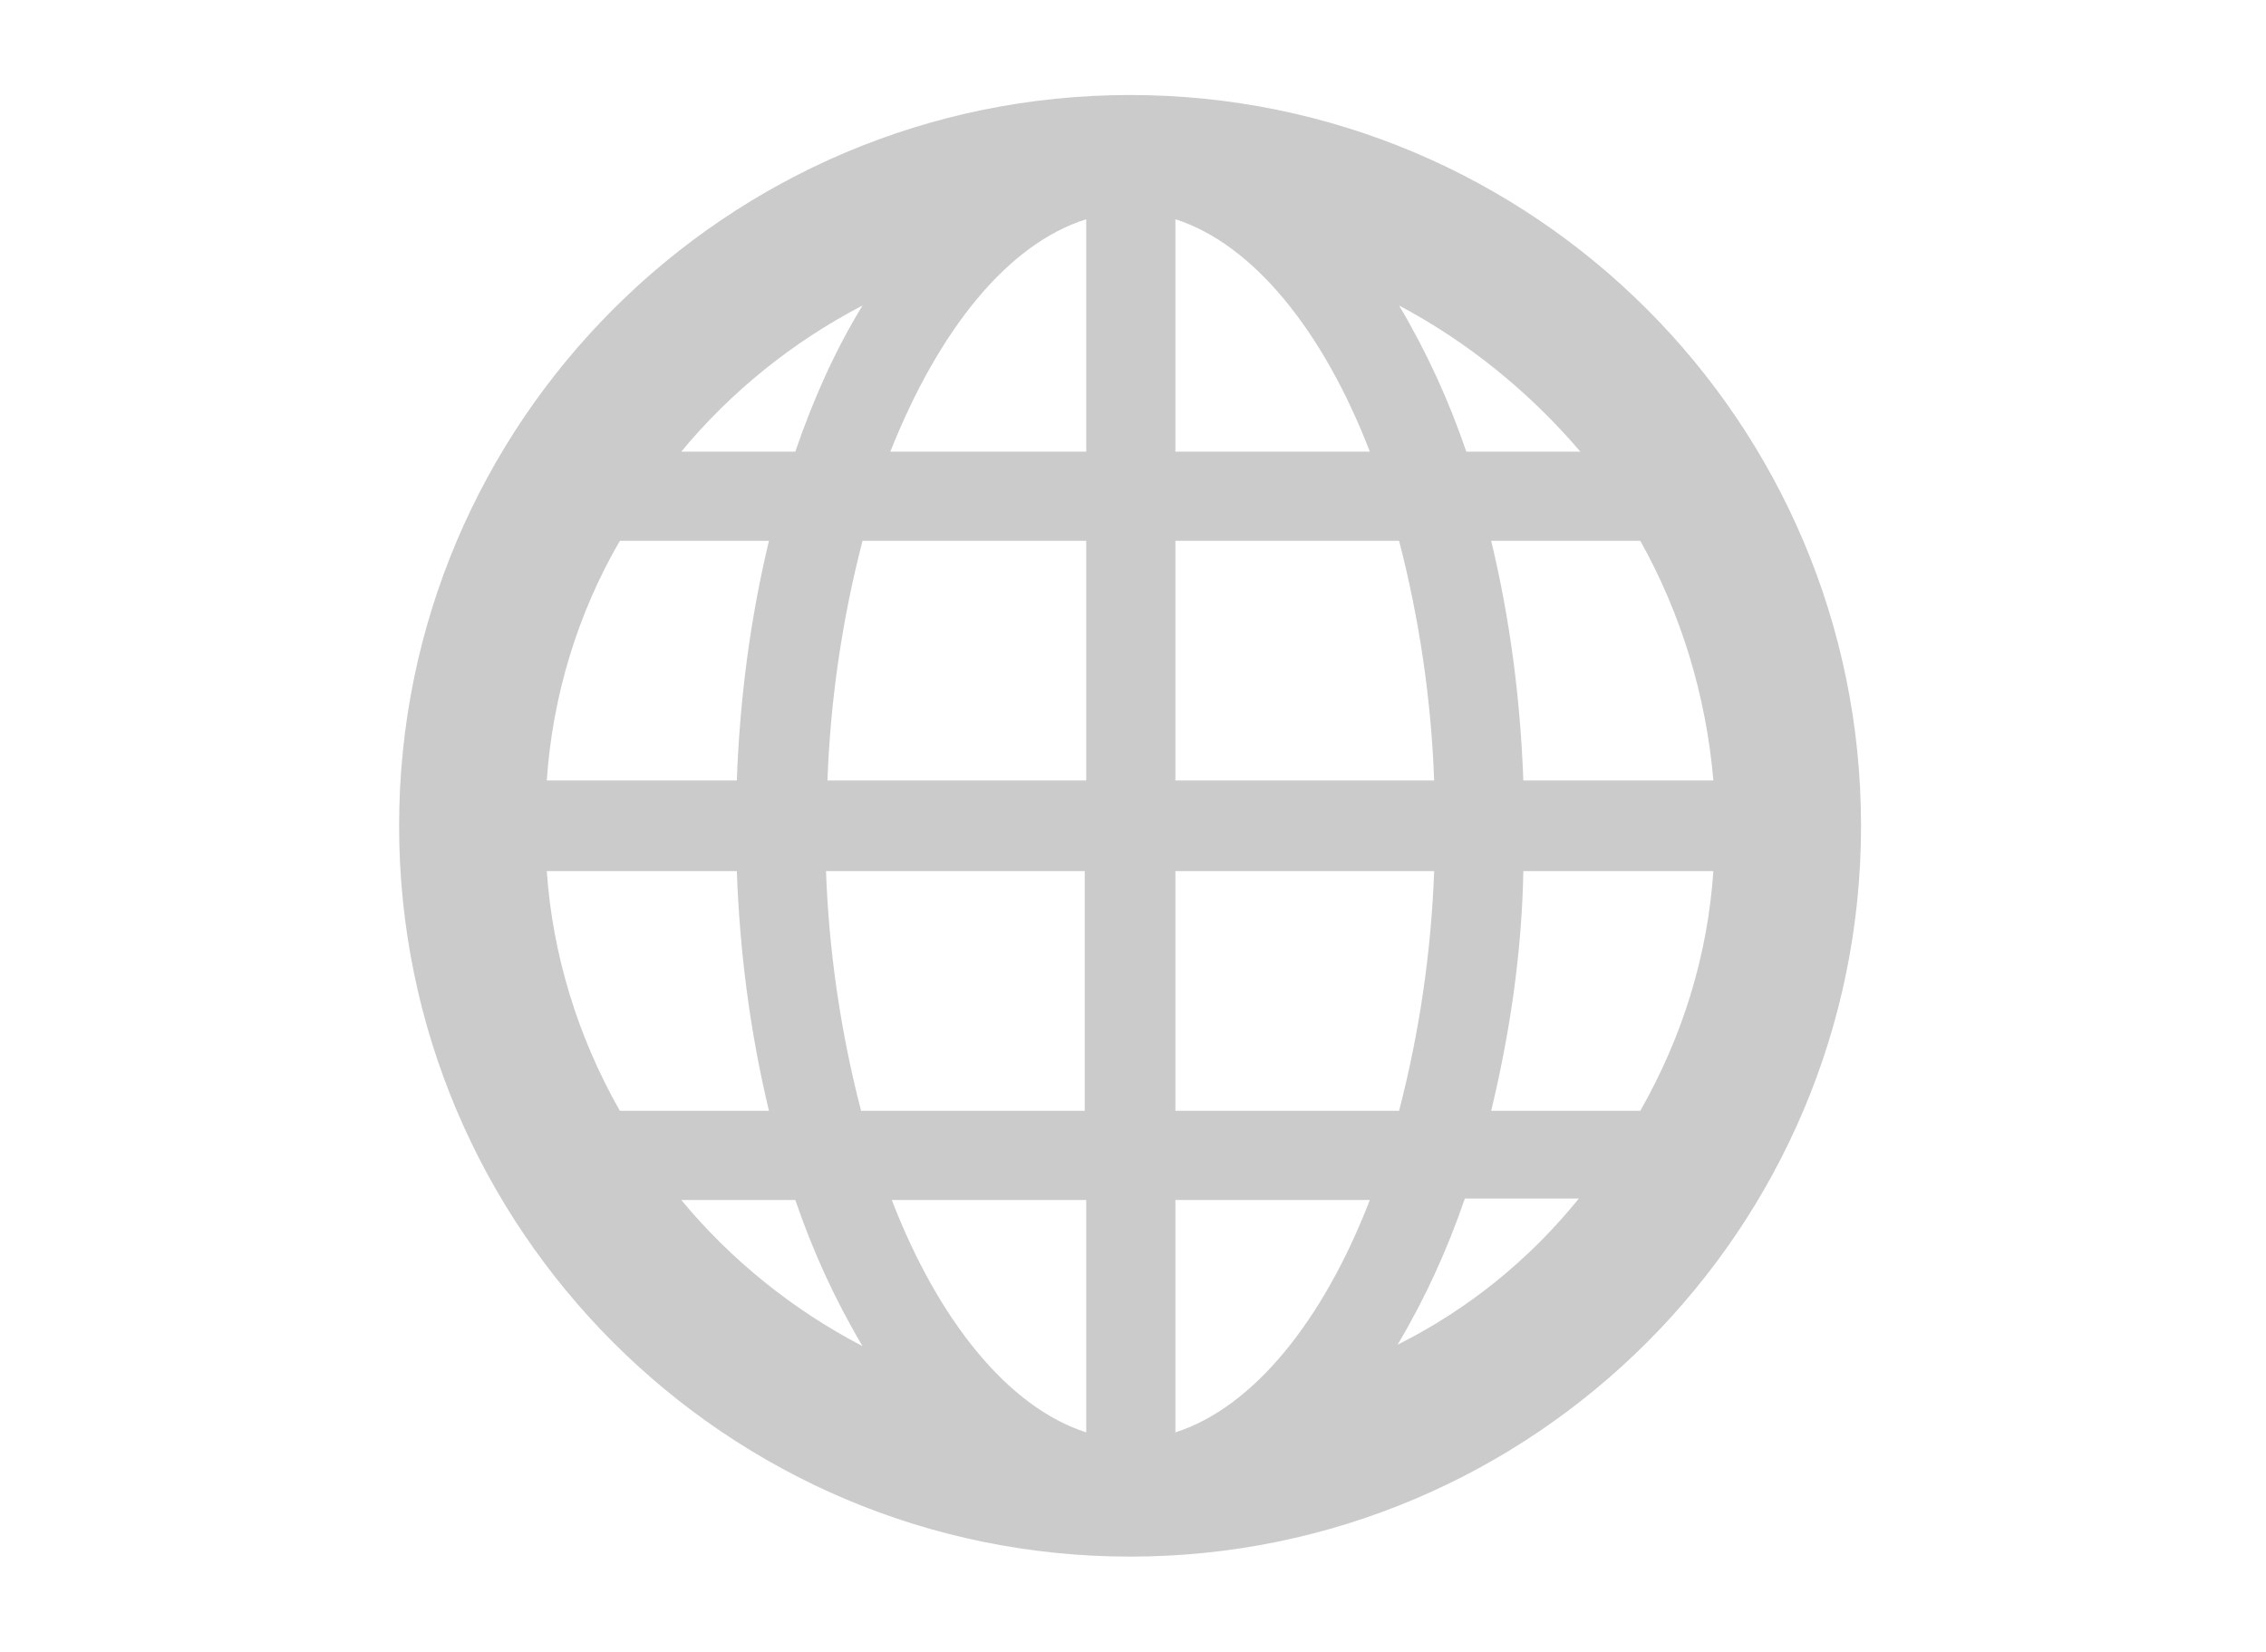 <svg version="1.1" id="Layer_1" xmlns="http://www.w3.org/2000/svg" xmlns:xlink="http://www.w3.org/1999/xlink" x="0" y="0" viewBox="0 0 155 113" style="enable-background:new 0 0 155 113" xml:space="preserve"><style>.st0{clip-path:url(#SVGID_00000170969457432538429120000016861570106565813677_)}.st3{clip-path:url(#SVGID_00000034781779140205551340000004914925197941348279_)}.st4{fill:#fff}</style><g id="Group_134" style="opacity:.5"><defs><path id="SVGID_1_" d="M27.3 6.5h100v100h-100z"/></defs><clipPath id="SVGID_00000054951484672293581540000013384206719045550492_"><use xlink:href="#SVGID_1_" style="overflow:visible"/></clipPath><g id="Group_133" style="clip-path:url(#SVGID_00000054951484672293581540000013384206719045550492_)"><path id="Path_145" d="M77.3 6.5c-27.6 0-50 22.4-50 50s22.4 50 50 50 50-22.4 50-50-22.4-50-50-50m3.1 24.4V15c5.3 1.7 10.1 7.6 13.3 15.9H80.4zM95.7 37c1.4 5.4 2.2 10.9 2.4 16.4H80.4V37h15.3zM74.3 15v15.9H60.9c3.3-8.3 8-14.2 13.4-15.9m0 22v16.4H56.6c.2-5.5 1-11 2.4-16.4h15.3zM50.4 53.4h-13c.4-5.8 2.1-11.4 5-16.4h10.2c-1.3 5.4-2 10.9-2.2 16.4m-13 6.2h13c.2 5.5.9 11 2.2 16.4H42.4c-2.9-5.1-4.6-10.7-5-16.4m19.1 0h17.7V76H58.9c-1.4-5.4-2.2-10.9-2.4-16.4m17.8 22.5V98C69 96.3 64.2 90.4 61 82.1h13.3zM80.4 98V82.1h13.3c-3.2 8.3-8 14.2-13.3 15.9m0-22.1V59.6h17.7c-.2 5.5-1 11-2.4 16.4H80.4zm23.8-16.3h13c-.4 5.8-2.1 11.3-5 16.4H102c1.3-5.4 2.1-10.9 2.2-16.4m0-6.2c-.2-5.5-.9-11-2.2-16.4h10.2c2.8 5 4.5 10.6 5 16.4h-13zm3.9-22.5h-7.8c-1.2-3.5-2.7-6.8-4.6-10 4.7 2.5 8.9 5.9 12.4 10M59 20.9c-1.9 3.1-3.4 6.5-4.6 10h-7.8c3.4-4.1 7.6-7.5 12.4-10M46.6 82.1h7.8c1.2 3.5 2.7 6.8 4.6 10-4.8-2.5-9-5.9-12.4-10m49 9.9c1.9-3.2 3.4-6.5 4.6-10h7.8c-3.4 4.2-7.6 7.6-12.4 10" style="fill:#979797"/></g></g></svg>
